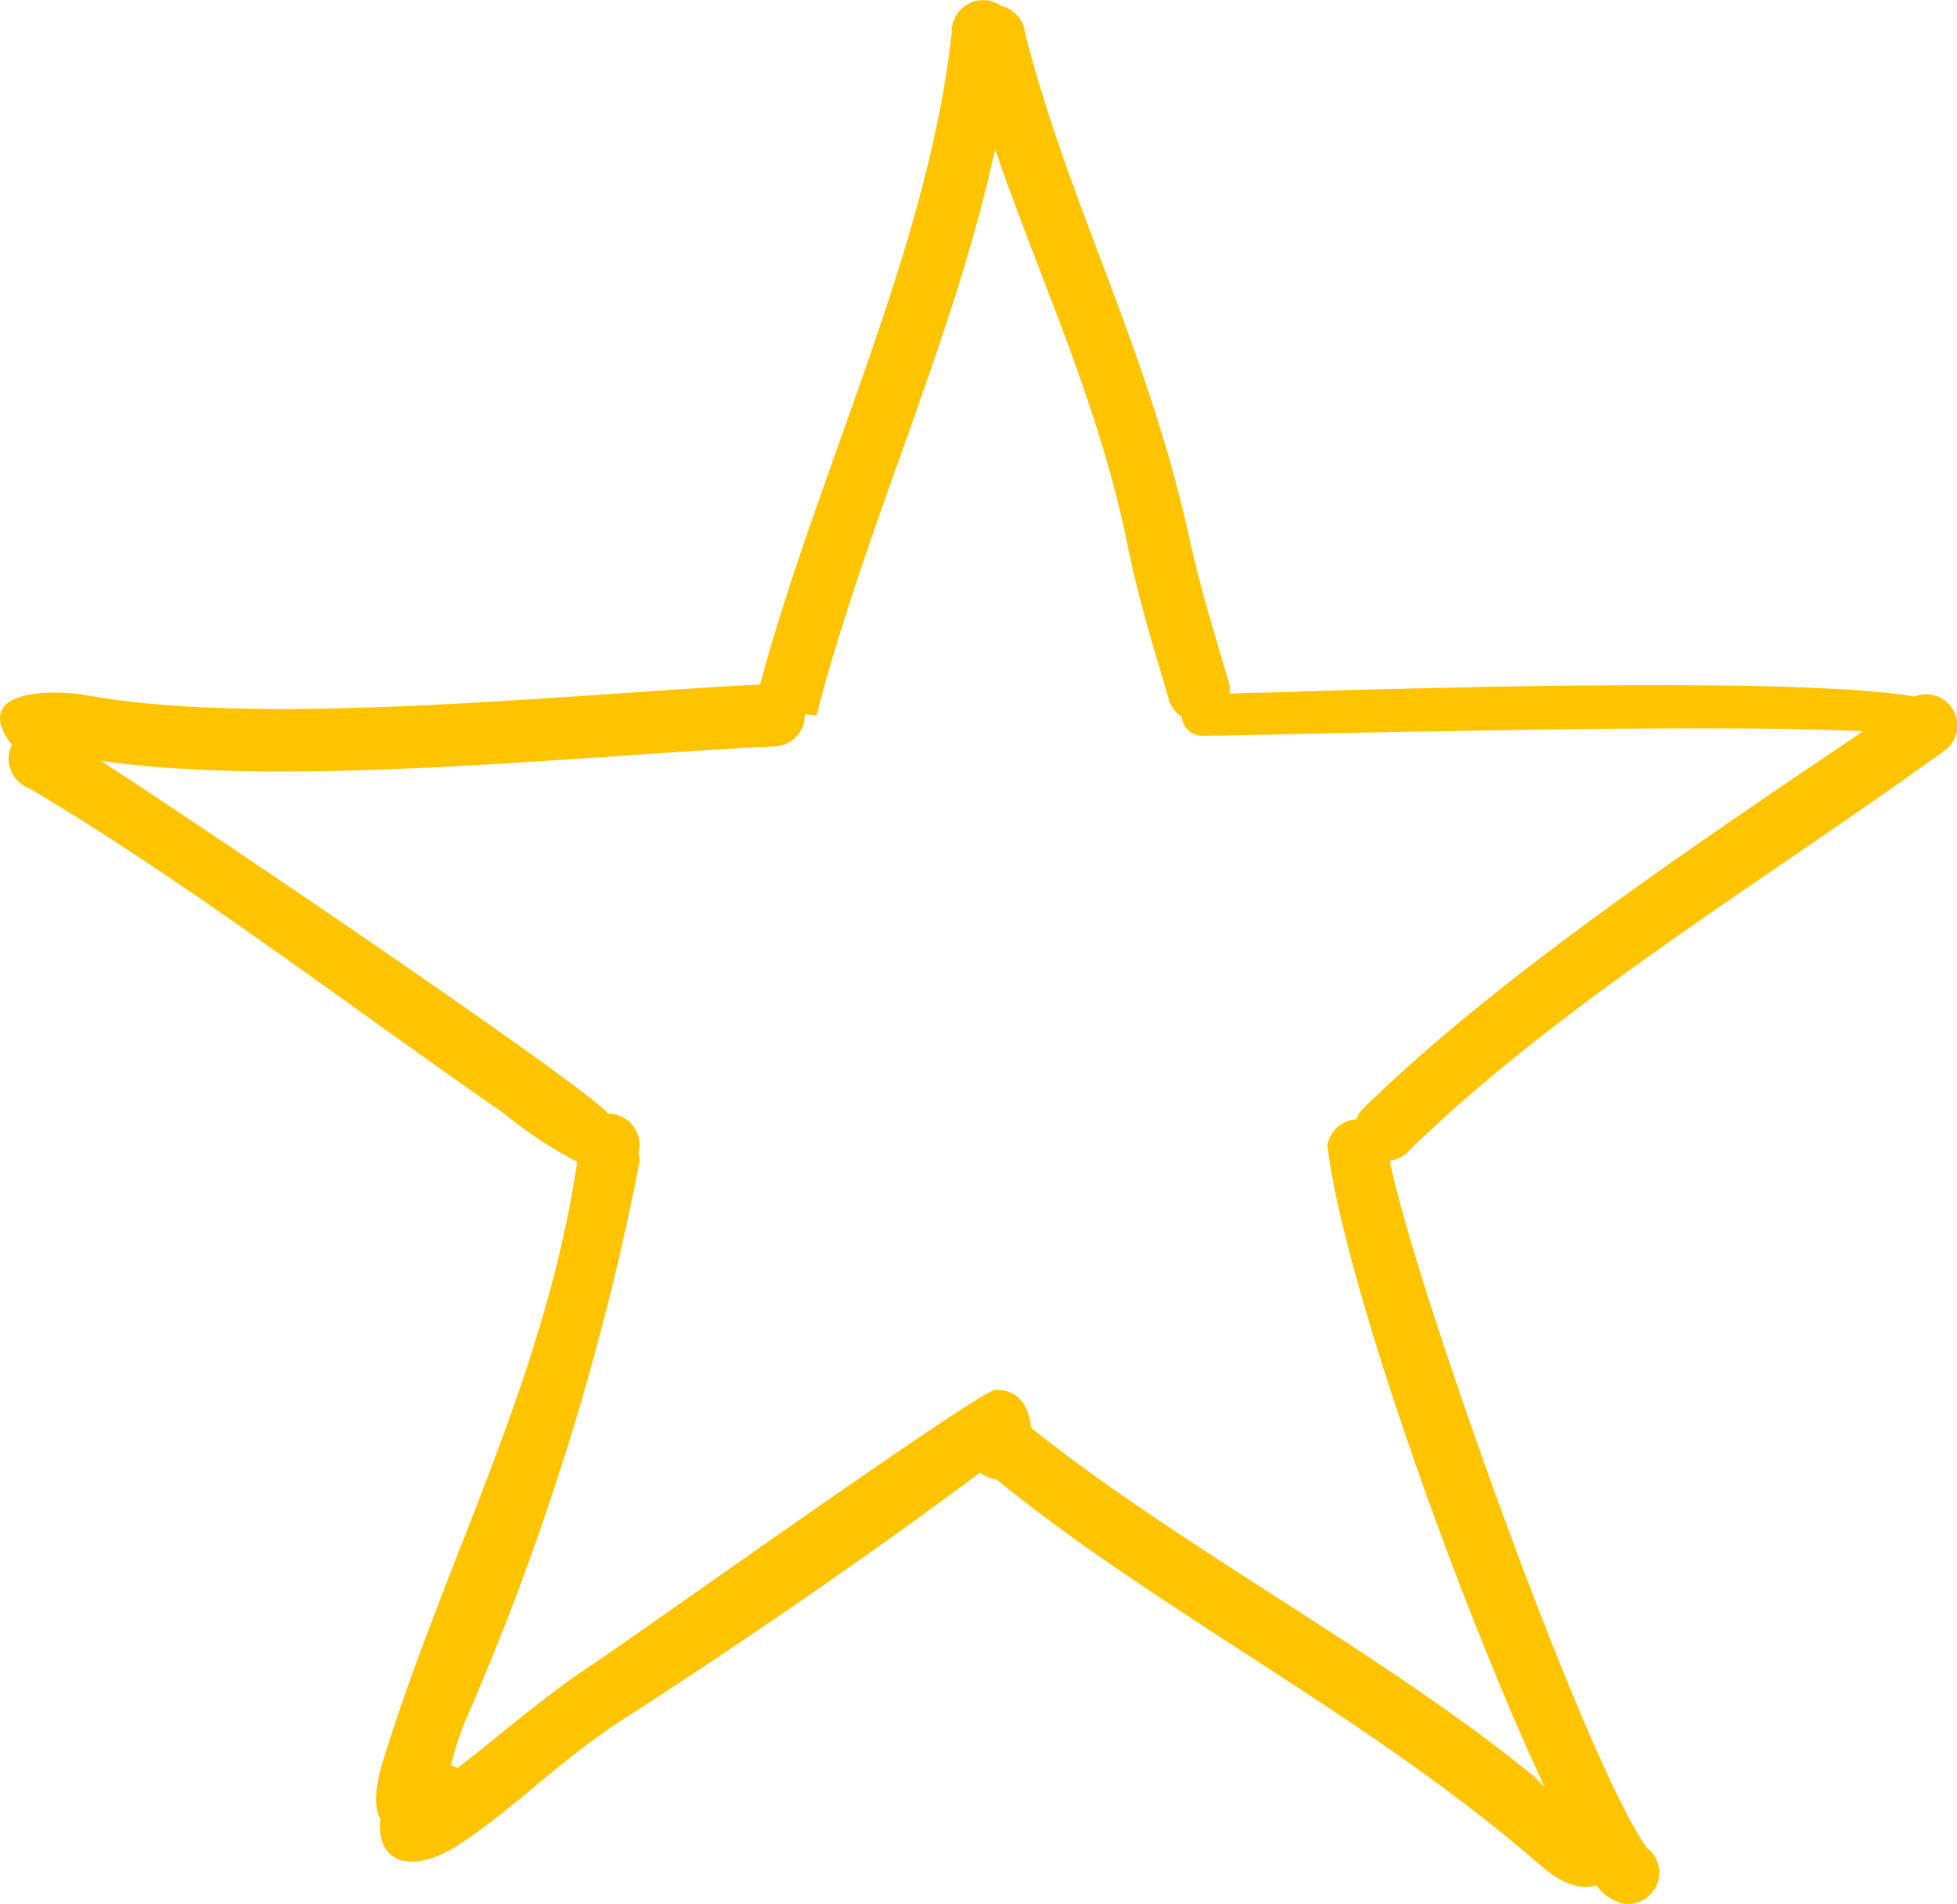 <svg aria-hidden="true" focusable="false" xmlns="http://www.w3.org/2000/svg" xmlns:xlink="http://www.w3.org/1999/xlink" width="32.373" height="31.492" viewBox="0 0 32.373 31.492">
  <path d="M271.727.518c-.406,3.93-2.291,7.515-3.27,11.312v.008h0v0h0v0l-1.018-.125.016-.125h0v-.006h0v0h0v0l.063-.247c0-.014.008-.028.012-.041.954-3.537,2.784-7.211,3.163-10.773a.517.517,0,0,1,1.034,0m-4.275,11.071h0l-.007.035Z" transform="translate(-254.948 -0.001)" fill="#ffc400" fill-rule="evenodd"/>
  <path d="M12.813,243.2c-3.3.153-8.354.73-11.48.186a.517.517,0,0,1-.615.129,1.492,1.492,0,0,1-.549-.375c-.637-.886.693-.889,1.285-.782,2.983.538,8.118-.043,11.327-.191a.517.517,0,0,1,.032,1.034" transform="translate(0 -230.855)" fill="#ffc400" fill-rule="evenodd"/>
  <path d="M3.942,257.822c.948.543,8.788,5.843,9.2,6.345a.517.517,0,1,1,0,1.034,6.787,6.787,0,0,1-1.723-1.037c-2.49-1.722-5.305-3.878-7.866-5.385a.517.517,0,1,1,.391-.957" transform="translate(-3.079 -245.746)" fill="#ffc400" fill-rule="evenodd"/>
  <path d="M137.5,400.865a44.341,44.341,0,0,1-2.9,9.29,5.184,5.184,0,0,0-.222.7.517.517,0,0,1,.016,1c-1.041.328-1.479.036-1.142-1.062,1.018-3.321,2.688-6.334,3.215-9.921a.517.517,0,1,1,1.034,0" transform="translate(-126.919 -381.654)" fill="#ffc400" fill-rule="evenodd"/>
  <path d="M135.462,498.815c.8-.57,1.6-1.32,2.544-1.947.762-.505,6.432-4.558,6.7-4.566.548-.016.637.562.592.98a.517.517,0,0,1-.844.386c-1.814,1.362-4.066,2.9-5.875,4.063-1.089.7-1.806,1.474-2.724,2.078-.959.632-1.593.2-1.219-.81a.517.517,0,0,1,.83-.184" transform="translate(-128.241 -469.313)" fill="#ffc400" fill-rule="evenodd"/>
  <path d="M342.008,498.189c2.536,2.078,5.908,3.8,8.523,5.928a8,8,0,0,0,.837.748.517.517,0,0,1,.588.8c-.433.468-.882.3-1.312-.072-2.988-2.6-6.68-4.363-9.444-6.757a.517.517,0,1,1,.808-.645" transform="translate(-325.16 -474.74)" fill="#ffc400" fill-rule="evenodd"/>
  <path d="M471.135,397.038c.313,1.818,3.2,9.948,4.265,11.45a.517.517,0,0,1-.429.918c-.305-.115-.387-.254-.552-.539-1.385-2.384-3.987-9.376-4.3-11.989a.517.517,0,1,1,1.022.16" transform="translate(-448.161 -377.929)" fill="#ffc400" fill-rule="evenodd"/>
  <path d="M489.612,246.951c-2.834,2.069-6.4,4.2-8.9,6.646a.517.517,0,0,1-.807-.646c2.38-2.362,6.19-4.837,8.973-6.731a.517.517,0,1,1,.731.731" transform="translate(-457.39 -234.578)" fill="#ffc400" fill-rule="evenodd"/>
  <path d="M342.119,2.42c.732,2.871,2.015,5.148,2.729,8.4.168.766.4,1.515.62,2.267a.517.517,0,0,1-.959.387c-.279-.949-.5-1.642-.692-2.573-.613-3.048-2.051-5.544-2.727-8.38a.517.517,0,1,1,1.029-.1" transform="translate(-325.16 -1.862)" fill="#ffc400" fill-rule="evenodd"/>
  <path d="M419.333,242.8c1.306-.019,11.916-.451,12.33.245a.357.357,0,0,1,.052.218.345.345,0,0,1-.563.238c-1.248-.283-10.129-.036-11.818-.012a.345.345,0,1,1,0-.689" transform="translate(-399.423 -231.318)" fill="#ffc400" fill-rule="evenodd"/>
</svg>

